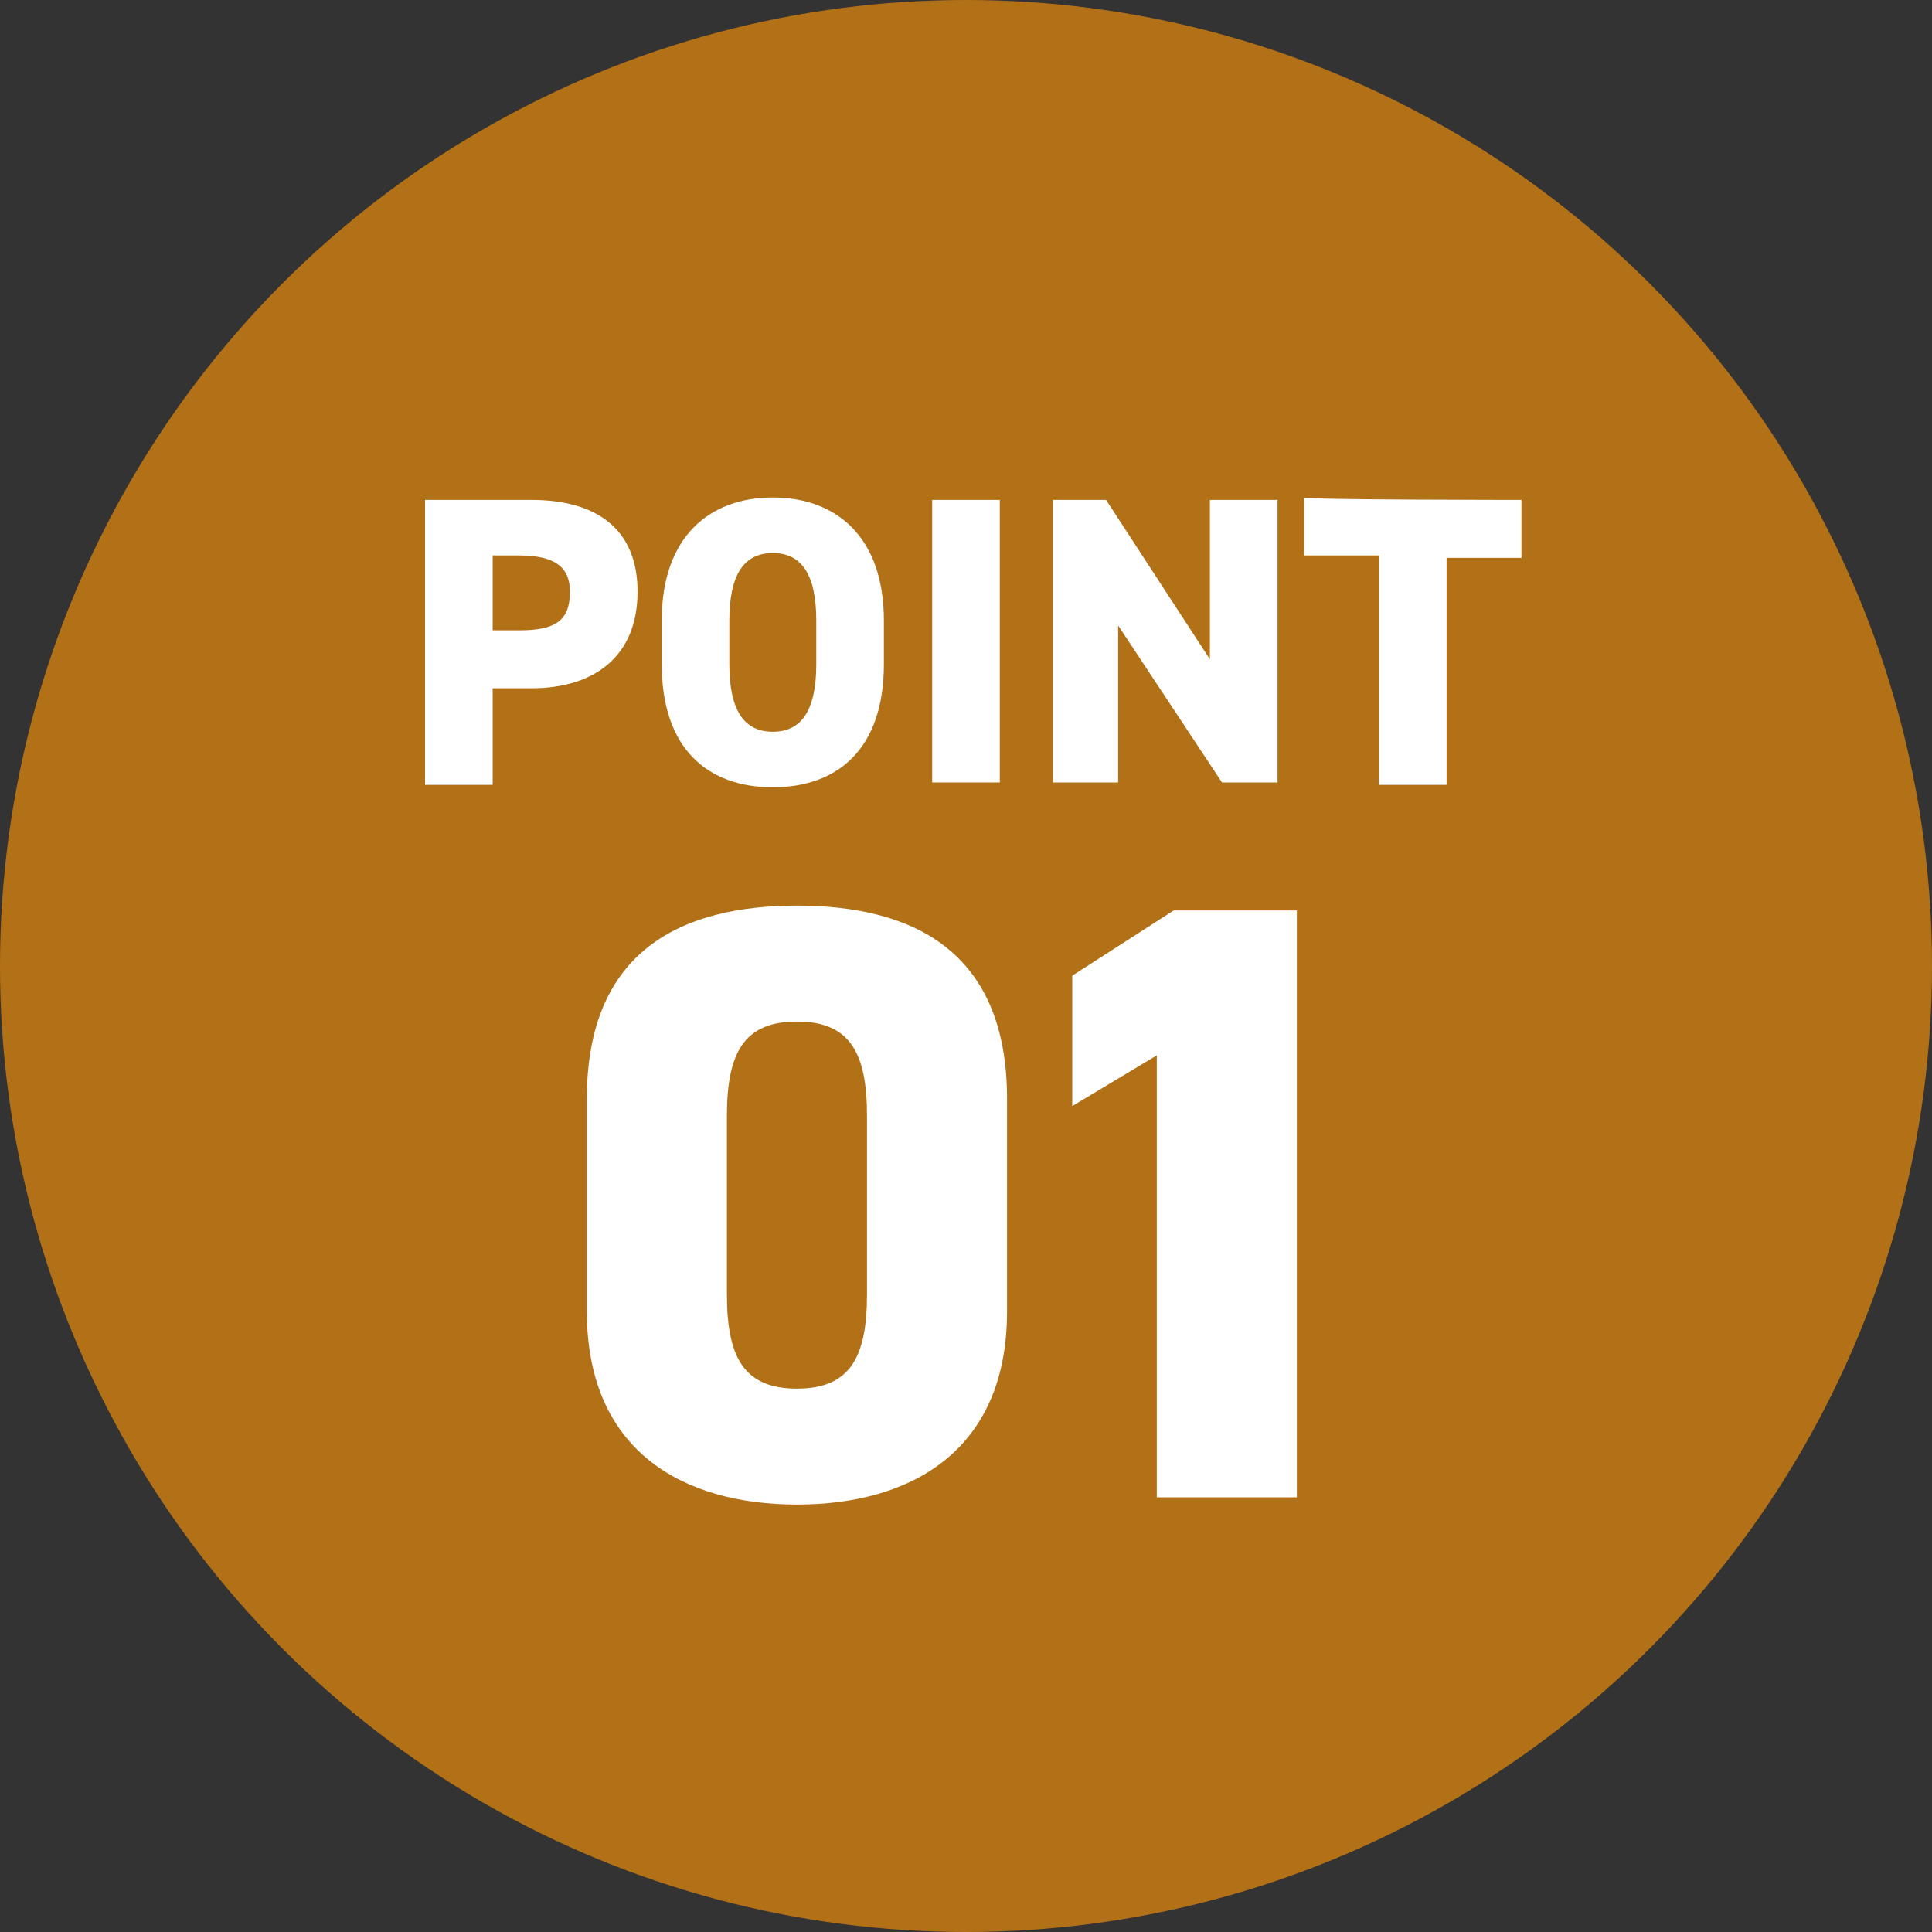 <?xml version="1.0" encoding="utf-8"?>
<!-- Generator: Adobe Illustrator 26.5.0, SVG Export Plug-In . SVG Version: 6.00 Build 0)  -->
<svg version="1.1" id="_レイヤー_2" xmlns="http://www.w3.org/2000/svg" xmlns:xlink="http://www.w3.org/1999/xlink" x="0px"
	 y="0px" viewBox="0 0 80 80" style="enable-background:new 0 0 80 80;" xml:space="preserve">
<rect x="0" y="0" width="80" height="80" fill="#333333" stroke="none"/>
<style type="text/css">
	.st0{fill:#B27017;}
	.st1{fill:#FFFFFF;}
</style>
<g id="_レイヤー_2-2">
	<g>
		<circle class="st0" cx="40" cy="40" r="40"/>
		<g>
			<path class="st1" d="M20.4,28.5v4h-2.8V20.7H22c2.7,0,4.4,1.2,4.4,3.8s-1.7,4-4.4,4C22,28.5,20.4,28.5,20.4,28.5z M21.5,26.1
				c1.5,0,2.1-0.4,2.1-1.6c0-1-0.6-1.5-2.1-1.5h-1.1v3.1L21.5,26.1L21.5,26.1z"/>
			<path class="st1" d="M32,32.6c-2.7,0-4.6-1.6-4.6-5.1v-1.8c0-3.5,2-5.1,4.6-5.1s4.6,1.6,4.6,5.1v1.8C36.6,31,34.7,32.6,32,32.6z
				 M30.2,27.5c0,1.9,0.6,2.8,1.8,2.8c1.2,0,1.8-0.9,1.8-2.8v-1.8c0-1.9-0.6-2.8-1.8-2.8s-1.8,0.9-1.8,2.8V27.5z"/>
			<path class="st1" d="M41.4,32.4h-2.8V20.7h2.8V32.4z"/>
			<path class="st1" d="M52.9,20.7v11.7h-2.3l-4.3-6.5v6.5h-2.7V20.7h2.2l4.3,6.6v-6.6H52.9L52.9,20.7z"/>
			<path class="st1" d="M63,20.7v2.4h-3.1v9.4h-2.8V23H54v-2.4C54,20.7,63,20.7,63,20.7z"/>
		</g>
		<g>
			<path class="st1" d="M33,62.3c-4.7,0-8.7-2.2-8.7-8v-8.8c0-6.2,4-8,8.7-8s8.7,1.8,8.7,8v8.8C41.7,60.1,37.7,62.3,33,62.3L33,62.3
				z M30.1,53.6c0,2.6,0.7,3.9,2.9,3.9s2.9-1.3,2.9-3.9v-7.4c0-2.6-0.7-3.9-2.9-3.9s-2.9,1.3-2.9,3.9C30.1,46.2,30.1,53.6,30.1,53.6
				z"/>
			<path class="st1" d="M53.7,62h-5.8V43.7l-3.5,2.1v-5.4l4.2-2.7h5.1C53.7,37.8,53.7,61.9,53.7,62z"/>
		</g>
	</g>
</g>
</svg>
